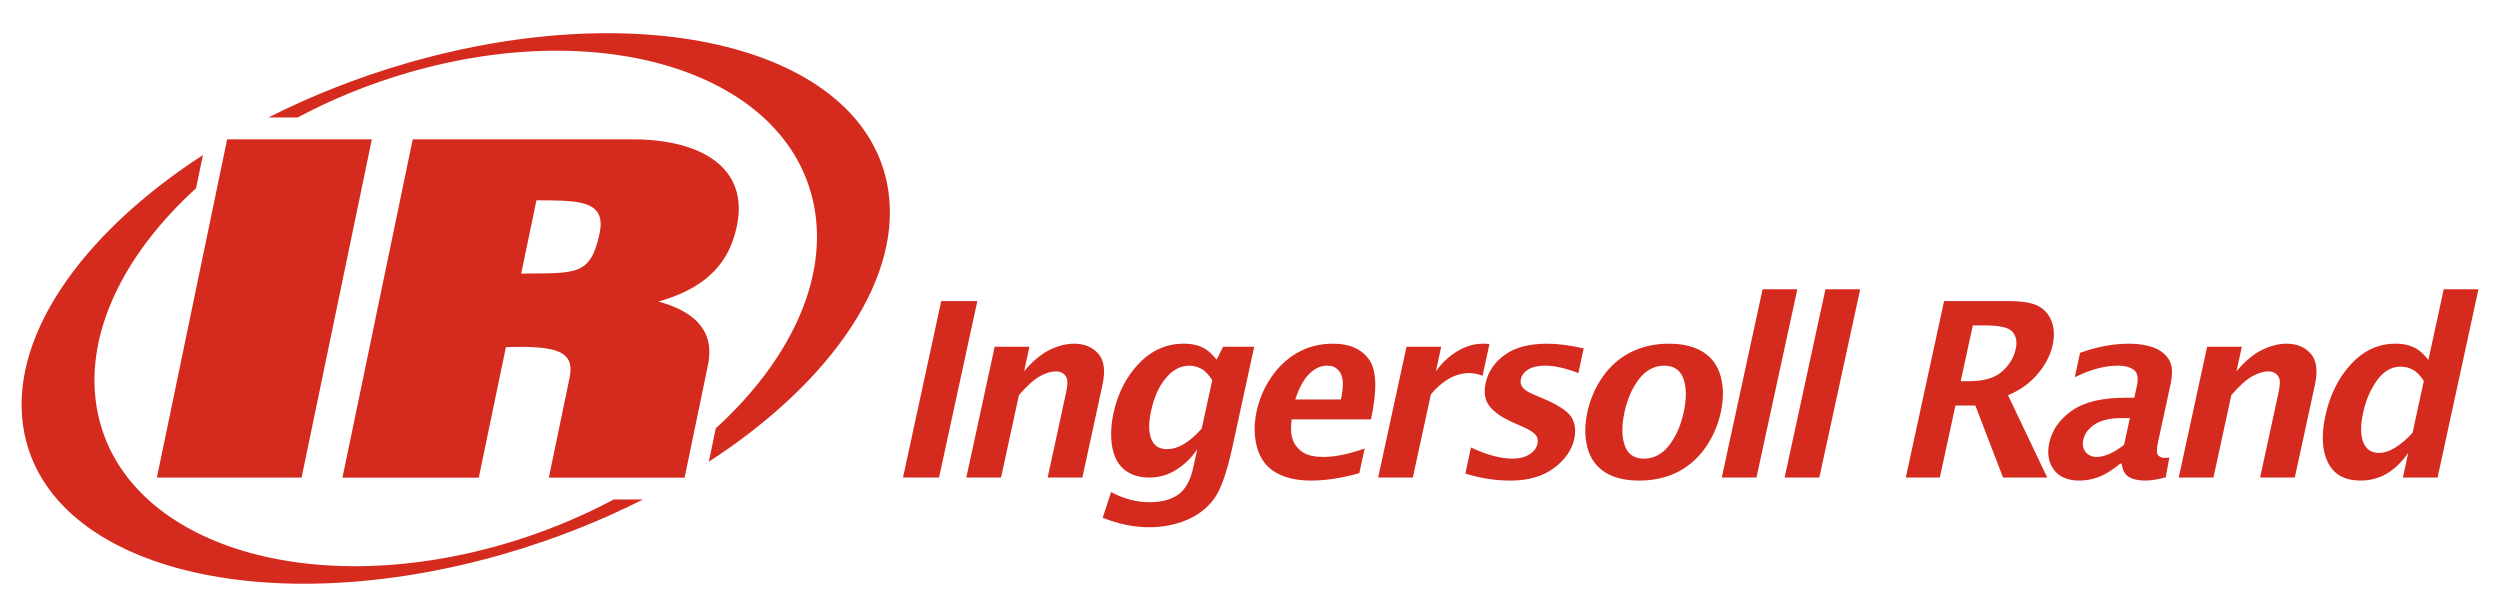 <svg width="119" height="29" viewBox="0 0 119 29" fill="none" xmlns="http://www.w3.org/2000/svg">
<path d="M114.376 22.732L114.631 21.557C114.325 21.997 113.984 22.326 113.608 22.547C113.229 22.767 112.814 22.875 112.361 22.875C111.617 22.875 111.102 22.593 110.816 22.027C110.529 21.462 110.488 20.715 110.688 19.787C110.901 18.808 111.305 17.992 111.903 17.339C112.502 16.686 113.211 16.359 114.029 16.359C114.25 16.359 114.447 16.383 114.621 16.431C114.793 16.479 114.957 16.551 115.104 16.651C115.253 16.749 115.414 16.911 115.591 17.134L116.321 13.77H117.974L116.029 22.732L114.376 22.732ZM115.373 18.134C115.205 17.868 115.03 17.691 114.85 17.596C114.67 17.501 114.476 17.453 114.268 17.453C113.831 17.453 113.455 17.673 113.144 18.109C112.831 18.544 112.612 19.058 112.484 19.648C112.358 20.229 112.36 20.693 112.486 21.039C112.615 21.384 112.868 21.557 113.254 21.557C113.496 21.557 113.757 21.469 114.034 21.293C114.311 21.117 114.579 20.886 114.838 20.599L115.373 18.134ZM103.708 22.732L105.059 16.504H106.711L106.458 17.673C106.86 17.195 107.266 16.854 107.671 16.657C108.077 16.459 108.466 16.359 108.839 16.359C109.325 16.359 109.707 16.518 109.99 16.834C110.271 17.149 110.336 17.648 110.188 18.327L109.232 22.732H107.581L108.446 18.74C108.522 18.4 108.54 18.169 108.505 18.048C108.468 17.928 108.404 17.835 108.311 17.773C108.218 17.711 108.105 17.678 107.975 17.678C107.747 17.678 107.49 17.756 107.211 17.909C106.93 18.063 106.597 18.362 106.211 18.808L105.36 22.732H103.708ZM100.918 22.072C100.629 22.304 100.385 22.471 100.188 22.572C99.991 22.673 99.791 22.75 99.589 22.8C99.389 22.851 99.182 22.875 98.97 22.875C98.421 22.875 98.019 22.703 97.764 22.358C97.509 22.011 97.435 21.585 97.545 21.084C97.677 20.471 98.036 19.96 98.618 19.549C99.199 19.139 100.044 18.933 101.151 18.933H101.592L101.716 18.369C101.796 17.99 101.748 17.735 101.568 17.603C101.387 17.471 101.138 17.405 100.817 17.405C100.183 17.405 99.497 17.59 98.758 17.957L99.01 16.794C99.82 16.504 100.599 16.359 101.34 16.359C101.795 16.359 102.186 16.422 102.519 16.546C102.848 16.672 103.092 16.867 103.251 17.13C103.408 17.392 103.429 17.785 103.316 18.307L102.717 21.065C102.645 21.402 102.653 21.609 102.74 21.686C102.829 21.761 102.924 21.797 103.027 21.797C103.089 21.797 103.165 21.791 103.26 21.78L103.089 22.719C102.715 22.823 102.393 22.875 102.121 22.875C101.812 22.875 101.561 22.826 101.363 22.721C101.162 22.618 101.037 22.402 100.99 22.072L100.918 22.072ZM101.106 21.173L101.383 19.899H100.992C100.453 19.899 100.029 19.998 99.723 20.193C99.416 20.391 99.231 20.634 99.166 20.927C99.113 21.167 99.152 21.365 99.278 21.519C99.404 21.672 99.577 21.75 99.791 21.75C99.985 21.75 100.193 21.701 100.414 21.604C100.633 21.508 100.865 21.363 101.106 21.173ZM90.715 22.732L92.538 14.332H95.638C96.271 14.332 96.736 14.414 97.034 14.574C97.331 14.734 97.541 14.979 97.66 15.306C97.782 15.632 97.798 16.003 97.709 16.416C97.602 16.909 97.36 17.374 96.986 17.81C96.611 18.249 96.143 18.582 95.582 18.813L97.449 22.732H95.345L94.027 19.305H93.08L92.335 22.732H90.715ZM93.331 18.144H93.729C94.438 18.144 94.966 17.989 95.308 17.676C95.649 17.363 95.863 17.007 95.949 16.612C96.023 16.269 95.971 15.996 95.795 15.793C95.615 15.592 95.187 15.49 94.509 15.49H93.906L93.331 18.144ZM84.948 22.732L86.891 13.77H88.545L86.6 22.732H84.948ZM81.956 22.732L83.899 13.77H85.553L83.607 22.732H81.956ZM78.027 22.876C77.363 22.876 76.82 22.744 76.403 22.482C75.983 22.218 75.705 21.832 75.565 21.321C75.426 20.809 75.425 20.242 75.56 19.617C75.695 18.998 75.94 18.431 76.297 17.924C76.652 17.416 77.1 17.027 77.636 16.76C78.17 16.494 78.773 16.359 79.44 16.359C80.111 16.359 80.657 16.494 81.075 16.76C81.492 17.027 81.77 17.416 81.907 17.924C82.044 18.431 82.046 18.998 81.911 19.617C81.777 20.242 81.529 20.809 81.168 21.321C80.807 21.832 80.359 22.218 79.827 22.482C79.294 22.744 78.695 22.876 78.027 22.876ZM78.253 21.831C78.722 21.831 79.12 21.621 79.448 21.202C79.774 20.783 80.007 20.255 80.146 19.617C80.283 18.984 80.279 18.458 80.134 18.036C79.989 17.616 79.682 17.406 79.213 17.406C78.748 17.406 78.353 17.616 78.024 18.036C77.695 18.458 77.465 18.984 77.326 19.617C77.19 20.255 77.191 20.783 77.337 21.202C77.483 21.621 77.788 21.831 78.253 21.831ZM69.75 22.539L70.019 21.3C70.764 21.653 71.427 21.831 72.01 21.831C72.321 21.831 72.583 21.764 72.796 21.63C73.011 21.498 73.139 21.33 73.184 21.125C73.223 20.948 73.184 20.798 73.076 20.677C72.96 20.56 72.776 20.444 72.517 20.331L72.006 20.103C71.481 19.869 71.108 19.61 70.894 19.326C70.679 19.045 70.62 18.679 70.718 18.229C70.836 17.687 71.14 17.24 71.633 16.888C72.124 16.535 72.796 16.359 73.649 16.359C74.149 16.359 74.726 16.436 75.385 16.584L75.129 17.76C74.517 17.524 73.994 17.405 73.559 17.405C73.217 17.405 72.948 17.466 72.75 17.584C72.553 17.705 72.434 17.859 72.394 18.048C72.361 18.195 72.389 18.326 72.477 18.439C72.558 18.553 72.732 18.664 72.994 18.775L73.434 18.962C74.16 19.269 74.616 19.567 74.798 19.854C74.977 20.146 75.022 20.494 74.934 20.9C74.819 21.426 74.497 21.887 73.965 22.282C73.434 22.678 72.743 22.876 71.893 22.876C71.169 22.876 70.454 22.763 69.75 22.539ZM65.599 22.732L66.95 16.504H68.602L68.348 17.678C68.632 17.277 68.973 16.956 69.367 16.719C69.763 16.48 70.171 16.359 70.594 16.359C70.694 16.359 70.797 16.366 70.897 16.375L70.57 17.888C70.357 17.802 70.148 17.759 69.944 17.759C69.613 17.759 69.297 17.844 68.993 18.011C68.687 18.18 68.393 18.435 68.11 18.772L67.251 22.732H65.599ZM64.704 22.522C63.87 22.758 63.101 22.875 62.401 22.875C61.737 22.875 61.182 22.75 60.738 22.499C60.294 22.247 59.996 21.853 59.842 21.318C59.689 20.783 59.682 20.201 59.816 19.572C59.944 18.989 60.175 18.451 60.51 17.957C60.845 17.465 61.263 17.074 61.76 16.788C62.258 16.503 62.825 16.359 63.464 16.359C64.246 16.359 64.817 16.614 65.173 17.123C65.53 17.632 65.558 18.578 65.258 19.963H61.483C61.429 20.383 61.449 20.717 61.547 20.959C61.643 21.202 61.803 21.394 62.029 21.537C62.252 21.679 62.578 21.75 63.007 21.75C63.557 21.75 64.208 21.615 64.959 21.348L64.704 22.522ZM61.656 19.015H63.827C63.952 18.439 63.95 18.026 63.816 17.778C63.686 17.529 63.472 17.405 63.18 17.405C62.86 17.405 62.567 17.541 62.303 17.814C62.038 18.088 61.823 18.488 61.656 19.015ZM52.49 24.646L52.885 23.423C53.493 23.744 54.103 23.906 54.712 23.906C55.288 23.906 55.745 23.782 56.089 23.539C56.43 23.294 56.67 22.857 56.805 22.227L56.99 21.379C56.725 21.779 56.395 22.104 56.001 22.354C55.606 22.606 55.176 22.732 54.71 22.732C54.234 22.732 53.843 22.61 53.535 22.368C53.228 22.126 53.03 21.762 52.942 21.276C52.857 20.789 52.876 20.249 53.005 19.651C53.21 18.715 53.61 17.934 54.211 17.304C54.812 16.674 55.524 16.359 56.347 16.359C56.565 16.359 56.763 16.383 56.934 16.427C57.106 16.471 57.266 16.54 57.411 16.635C57.558 16.731 57.725 16.892 57.913 17.118L58.22 16.504H59.7L58.67 21.25C58.398 22.503 58.096 23.349 57.762 23.782C57.43 24.216 56.994 24.544 56.455 24.765C55.919 24.985 55.329 25.097 54.692 25.097C53.981 25.097 53.246 24.947 52.49 24.646ZM57.202 20.401L57.703 18.095C57.526 17.821 57.346 17.638 57.165 17.545C56.984 17.453 56.799 17.406 56.611 17.406C56.202 17.406 55.831 17.598 55.502 17.987C55.172 18.373 54.936 18.897 54.793 19.558C54.669 20.124 54.672 20.568 54.799 20.893C54.926 21.217 55.175 21.379 55.544 21.379C55.809 21.379 56.08 21.299 56.356 21.135C56.631 20.971 56.915 20.727 57.202 20.401ZM45.996 22.732L47.347 16.504H49.001L48.747 17.673C49.149 17.195 49.554 16.854 49.959 16.657C50.364 16.459 50.754 16.359 51.128 16.359C51.614 16.359 51.995 16.518 52.277 16.834C52.558 17.149 52.626 17.648 52.477 18.327L51.521 22.732H49.868L50.734 18.74C50.809 18.4 50.828 18.169 50.791 18.048C50.757 17.928 50.692 17.835 50.6 17.773C50.505 17.71 50.394 17.678 50.263 17.678C50.034 17.678 49.78 17.756 49.499 17.909C49.219 18.063 48.886 18.362 48.501 18.808L47.65 22.732H45.996ZM42.982 22.732L44.803 14.332H46.521L44.698 22.732H42.982Z" fill="#D52B1E"/>
<path d="M42.225 8.736C40.932 2.29 30.694 -0.274 19.352 3.01C17.006 3.69 14.798 4.57 12.78 5.59H14.169C15.788 4.729 17.558 4 19.441 3.455C28.856 0.727 37.495 3.544 38.739 9.746C39.452 13.301 37.575 17.196 34.071 20.388L33.741 21.977C39.621 18.163 43.102 13.118 42.225 8.736ZM29.214 23.776C27.595 24.637 25.826 25.366 23.942 25.91C14.528 28.638 5.889 25.822 4.646 19.622C3.933 16.059 5.815 12.158 9.331 8.963L9.66 7.379C3.771 11.196 0.282 16.247 1.161 20.631C2.453 27.077 12.694 29.64 24.032 26.356C26.378 25.676 28.585 24.796 30.604 23.776H29.214ZM24.809 13.024L25.535 9.533C27.399 9.552 28.881 9.474 28.544 11.09C28.11 13.179 27.385 12.985 24.809 13.024ZM16.301 22.736H22.791L24.081 16.524C26.539 16.444 27.373 16.726 27.111 17.987L26.124 22.736H32.587L33.669 17.52C33.814 16.827 34.168 15.123 31.337 14.352C34.214 13.559 34.838 11.892 35.079 10.735C35.639 8.033 33.455 6.631 30.089 6.631H19.646L16.301 22.736ZM10.812 6.631H17.7L14.355 22.735H7.467L10.812 6.631Z" fill="#D52B1E"/>
</svg>

